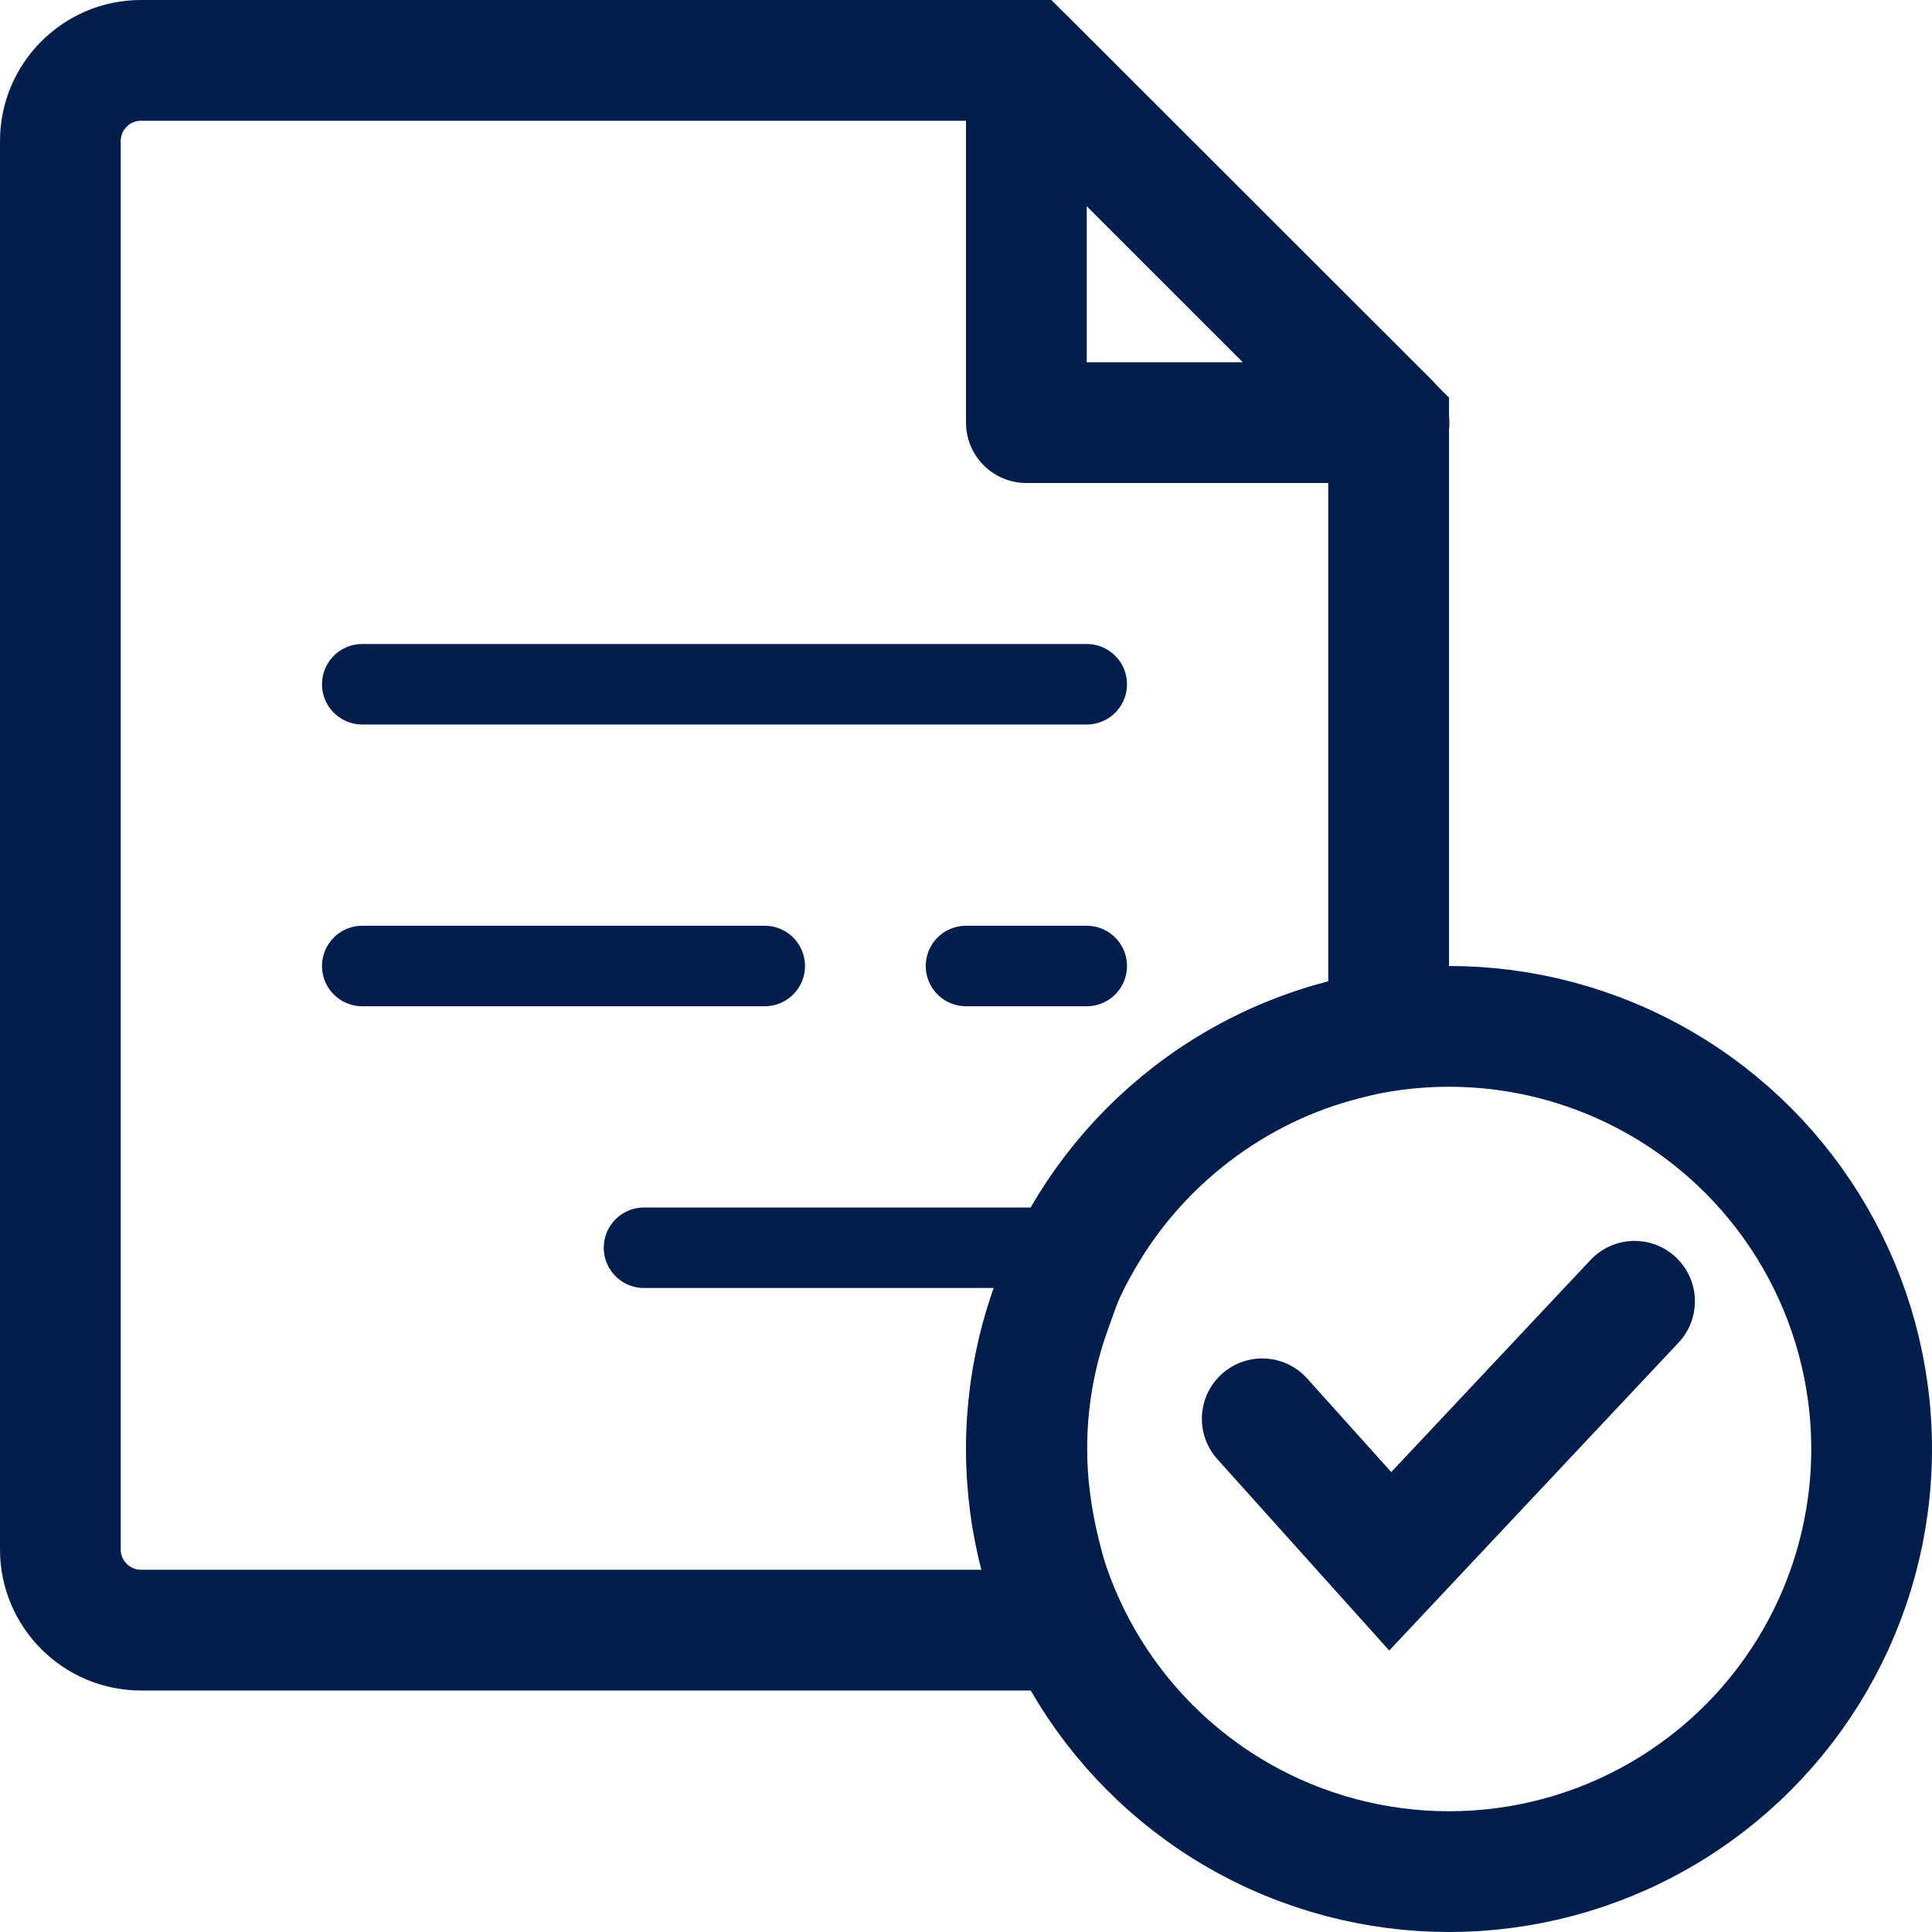 <?xml version="1.0" encoding="UTF-8"?>
<svg xmlns="http://www.w3.org/2000/svg" id="Layer_1" data-name="Layer 1" viewBox="0 0 48 48">
  <defs>
    <style>
      .cls-1, .cls-2, .cls-3, .cls-4, .cls-5 {
        fill: none;
        stroke: #021e4c;
      }

      .cls-1, .cls-2, .cls-3, .cls-5 {
        stroke-width: 3px;
      }

      .cls-1, .cls-2, .cls-4, .cls-5 {
        stroke-miterlimit: 10;
      }

      .cls-1, .cls-4 {
        stroke-linecap: round;
      }

      .cls-3 {
        stroke-linejoin: round;
      }

      .cls-3, .cls-5 {
        fill-rule: evenodd;
      }

      .cls-4 {
        stroke-width: 2px;
      }
    </style>
  </defs>
  <g id="Size_High_48_57" data-name="Size=High 48_57">
    <circle class="cls-2" cx="36" cy="36" r="10.5"></circle>
    <path class="cls-5" d="M3.5,40.5c-1.1,0-2-.9-2-2V3.5c0-1.1.9-2,2-2h22l9,9v15.05l-1.13.29c-2.69.69-5.05,2.48-6.46,4.91l-.43.75h0l-.36,1.01c-.41,1.13-.61,2.3-.61,3.49,0,.84.11,1.71.34,2.64l.47,1.86H3.5Z"></path>
    <polygon class="cls-3" points="25.5 10.5 25.5 1.5 34.51 10.5 25.5 10.5"></polygon>
  </g>
  <line class="cls-4" x1="9" y1="17" x2="27" y2="17"></line>
  <line class="cls-4" x1="9" y1="24" x2="19" y2="24"></line>
  <line class="cls-4" x1="16" y1="31" x2="26.6" y2="31"></line>
  <line class="cls-4" x1="24" y1="24" x2="27" y2="24"></line>
  <polyline class="cls-1" points="31.36 35.25 34.54 38.79 40.61 32.33"></polyline>
</svg>
